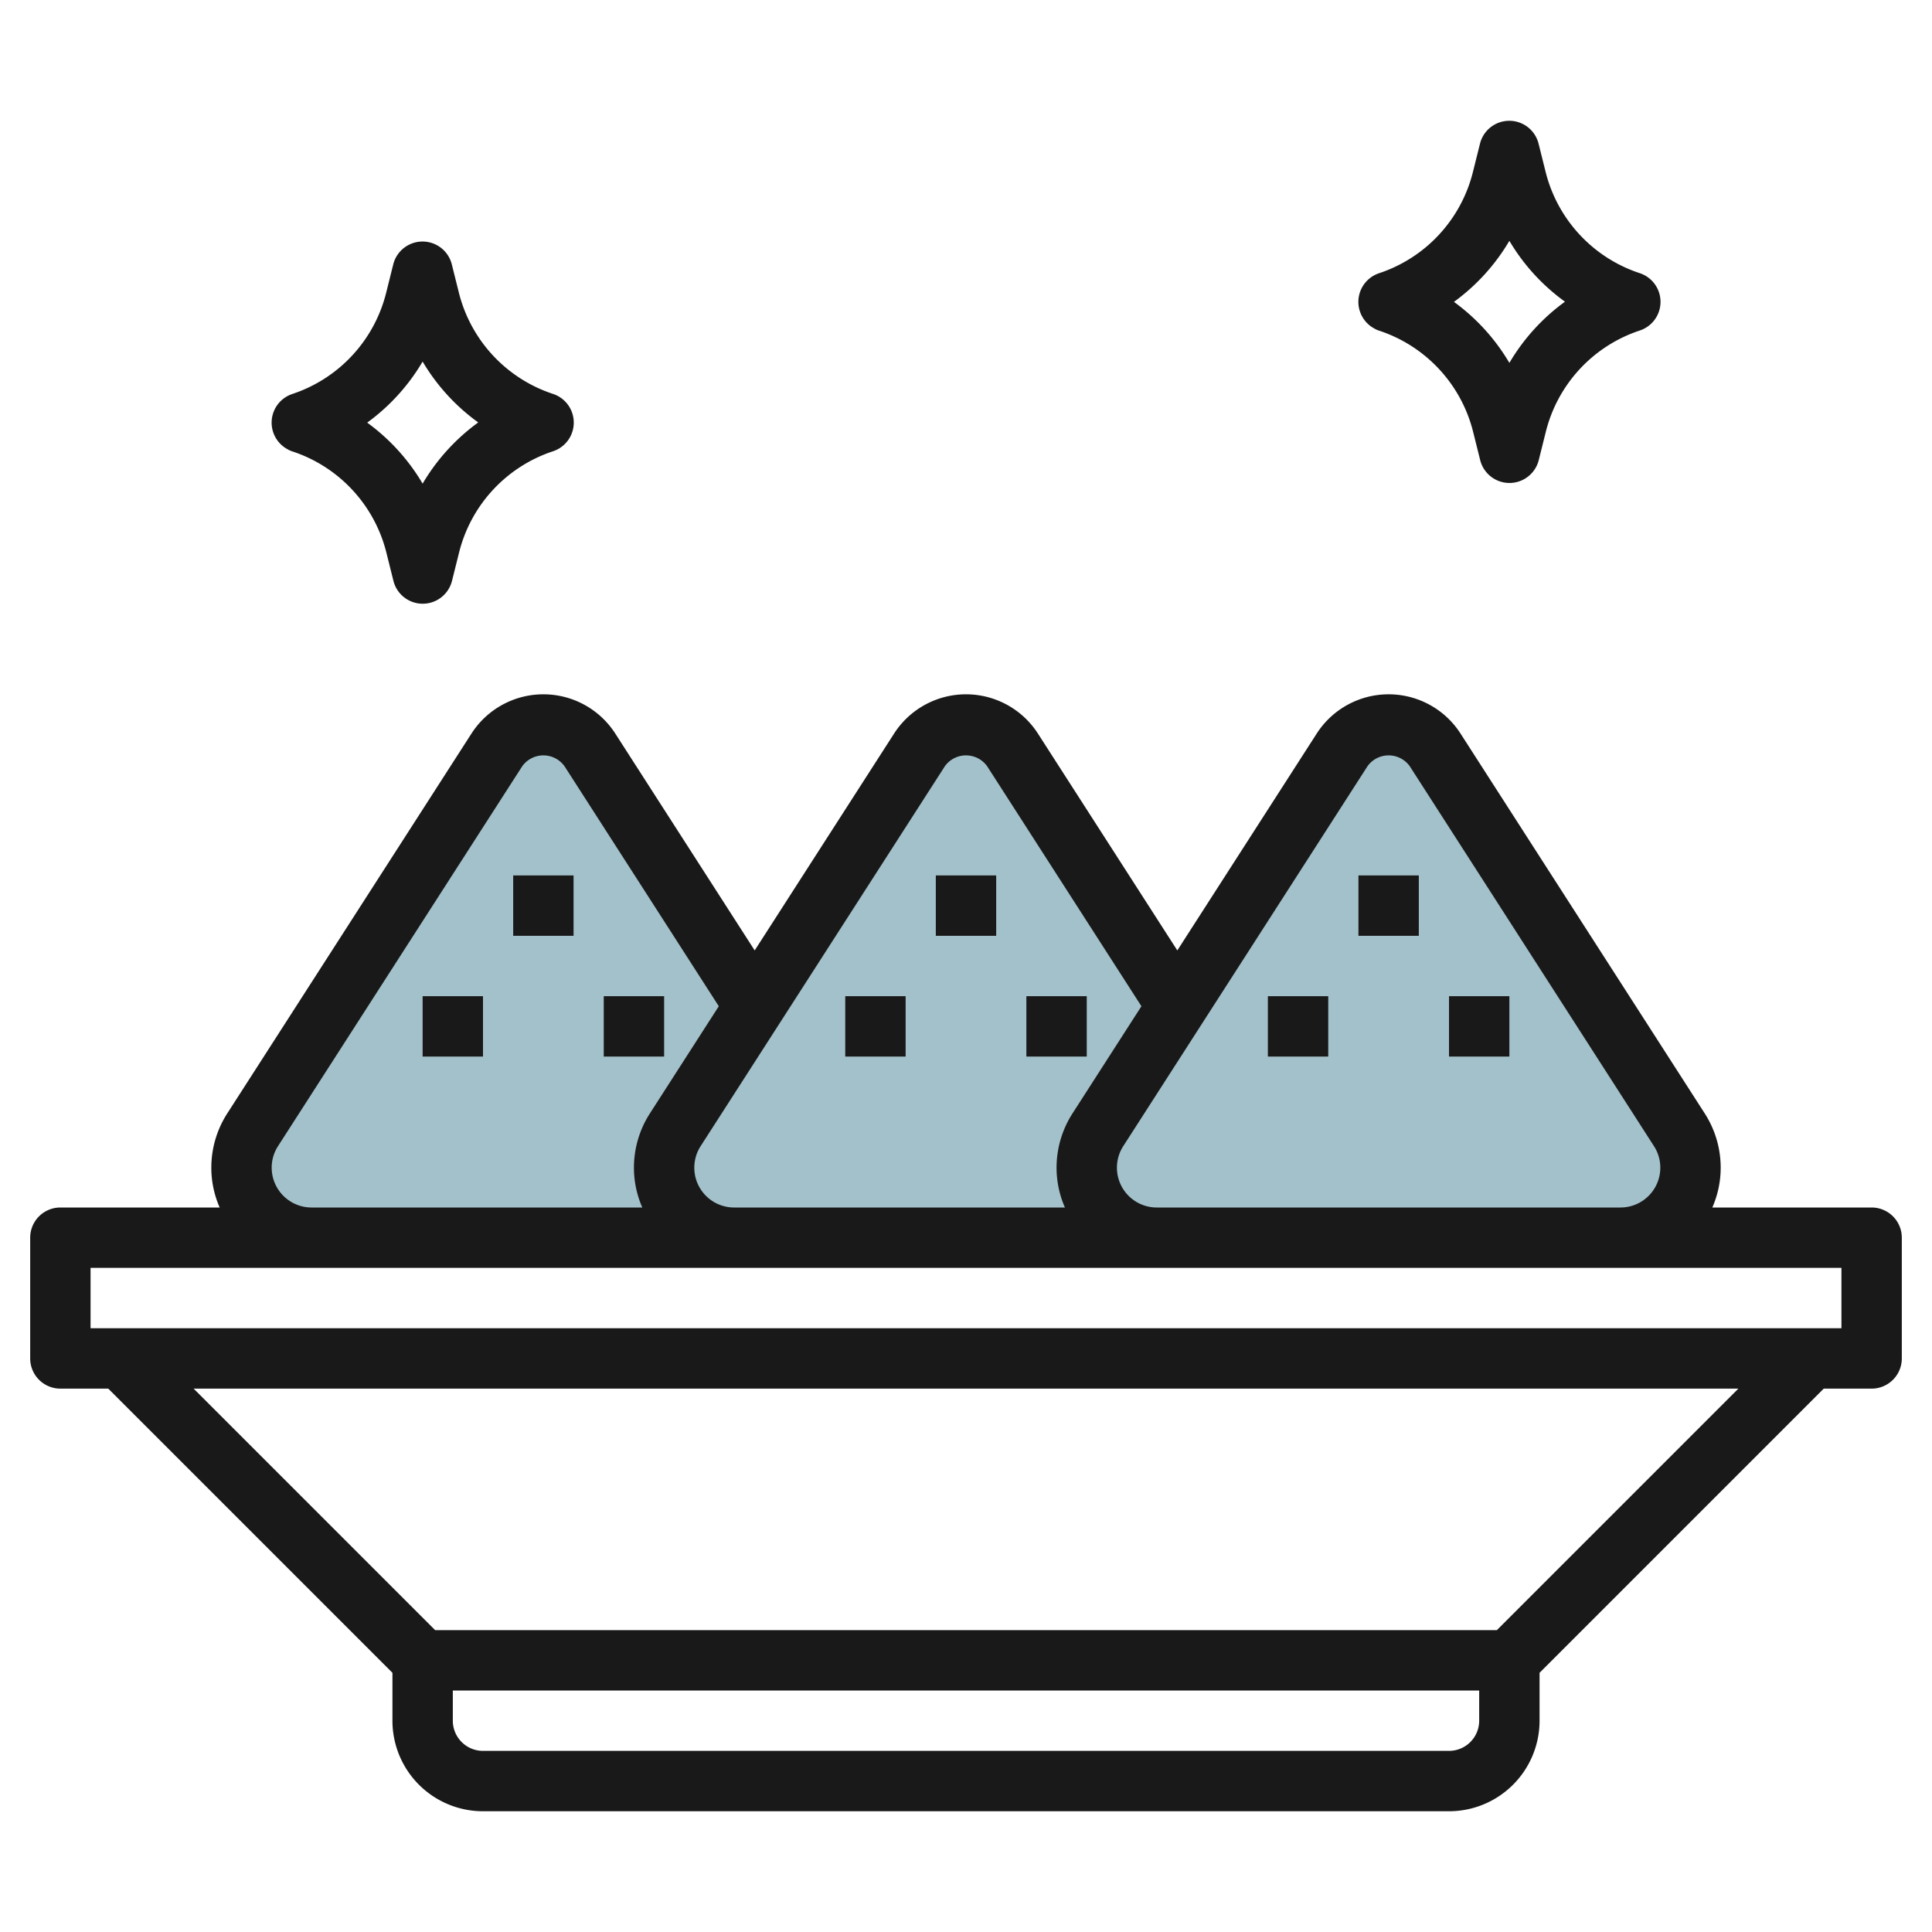 <svg id="Layer_3" height="512" viewBox="0 0 64 64" width="512" xmlns="http://www.w3.org/2000/svg" data-name="Layer 3"><path d="m55.632 37.427-8.091-12.586a1.832 1.832 0 0 0 -3.082 0l-5.459 8.492-5.459-8.492a1.832 1.832 0 0 0 -3.082 0l-5.459 8.492-5.459-8.492a1.832 1.832 0 0 0 -3.082 0l-8.091 12.586a2.319 2.319 0 0 0 1.951 3.573h43.362a2.319 2.319 0 0 0 1.951-3.573z" fill="#a3c1ca"/><g fill="#191919"><path d="m62 40h-5.277a3.283 3.283 0 0 0 .277-1.319 3.321 3.321 0 0 0 -.527-1.795l-8.091-12.586a2.832 2.832 0 0 0 -4.764 0l-4.618 7.184-4.618-7.184a2.832 2.832 0 0 0 -4.764 0l-4.618 7.184-4.618-7.184a2.832 2.832 0 0 0 -4.764 0l-8.092 12.587a3.323 3.323 0 0 0 -.526 1.794 3.283 3.283 0 0 0 .277 1.319h-5.277a1 1 0 0 0 -1 1v4a1 1 0 0 0 1 1h1.586l9.414 9.414v1.586a3 3 0 0 0 3 3h32a3 3 0 0 0 3-3v-1.586l9.414-9.414h1.586a1 1 0 0 0 1-1v-4a1 1 0 0 0 -1-1zm-16.7-14.618a.862.862 0 0 1 1.4 0l8.09 12.585a1.319 1.319 0 0 1 -1.109 2.033h-15.362a1.319 1.319 0 0 1 -1.11-2.032zm-14 0a.862.862 0 0 1 1.4 0l5.111 7.951-2.285 3.554a3.323 3.323 0 0 0 -.526 1.794 3.283 3.283 0 0 0 .277 1.319h-10.958a1.319 1.319 0 0 1 -1.11-2.032zm-22.3 13.299a1.316 1.316 0 0 1 .209-.713l8.091-12.586a.862.862 0 0 1 1.4 0l5.111 7.951-2.285 3.554a3.323 3.323 0 0 0 -.526 1.794 3.283 3.283 0 0 0 .277 1.319h-10.958a1.321 1.321 0 0 1 -1.319-1.319zm39 19.319h-32a1 1 0 0 1 -1-1v-1h34v1a1 1 0 0 1 -1 1zm1.586-4h-35.172l-8-8h51.172zm11.414-10h-58v-2h58z"/><path d="m9.555 14.9a1 1 0 0 0 .131.054 4.739 4.739 0 0 1 3.114 3.355l.233.933a1 1 0 0 0 1.94 0l.233-.933a4.739 4.739 0 0 1 3.113-3.36 1 1 0 0 0 0-1.9 4.743 4.743 0 0 1 -3.119-3.357l-.233-.934a1 1 0 0 0 -1.94 0l-.233.933a4.739 4.739 0 0 1 -3.108 3.359 1.033 1.033 0 0 0 -.133.055 1 1 0 0 0 0 1.791zm4.445-2.922a6.676 6.676 0 0 0 1.842 2.016 6.714 6.714 0 0 0 -1.842 2.027 6.719 6.719 0 0 0 -1.836-2.021 6.713 6.713 0 0 0 1.836-2.022z"/><path d="m45.555 10.9a1 1 0 0 0 .131.054 4.739 4.739 0 0 1 3.114 3.355l.233.933a1 1 0 0 0 1.94 0l.233-.933a4.739 4.739 0 0 1 3.113-3.36 1 1 0 0 0 0-1.9 4.743 4.743 0 0 1 -3.119-3.357l-.233-.934a1 1 0 0 0 -1.94 0l-.233.933a4.739 4.739 0 0 1 -3.108 3.359 1.033 1.033 0 0 0 -.133.055 1 1 0 0 0 0 1.791zm4.445-2.922a6.676 6.676 0 0 0 1.842 2.016 6.714 6.714 0 0 0 -1.842 2.027 6.719 6.719 0 0 0 -1.836-2.021 6.713 6.713 0 0 0 1.836-2.022z"/><path d="m14 33h2v2h-2z"/><path d="m17 29h2v2h-2z"/><path d="m20 33h2v2h-2z"/><path d="m28 33h2v2h-2z"/><path d="m31 29h2v2h-2z"/><path d="m34 33h2v2h-2z"/><path d="m42 33h2v2h-2z"/><path d="m45 29h2v2h-2z"/><path d="m48 33h2v2h-2z"/></g></svg>